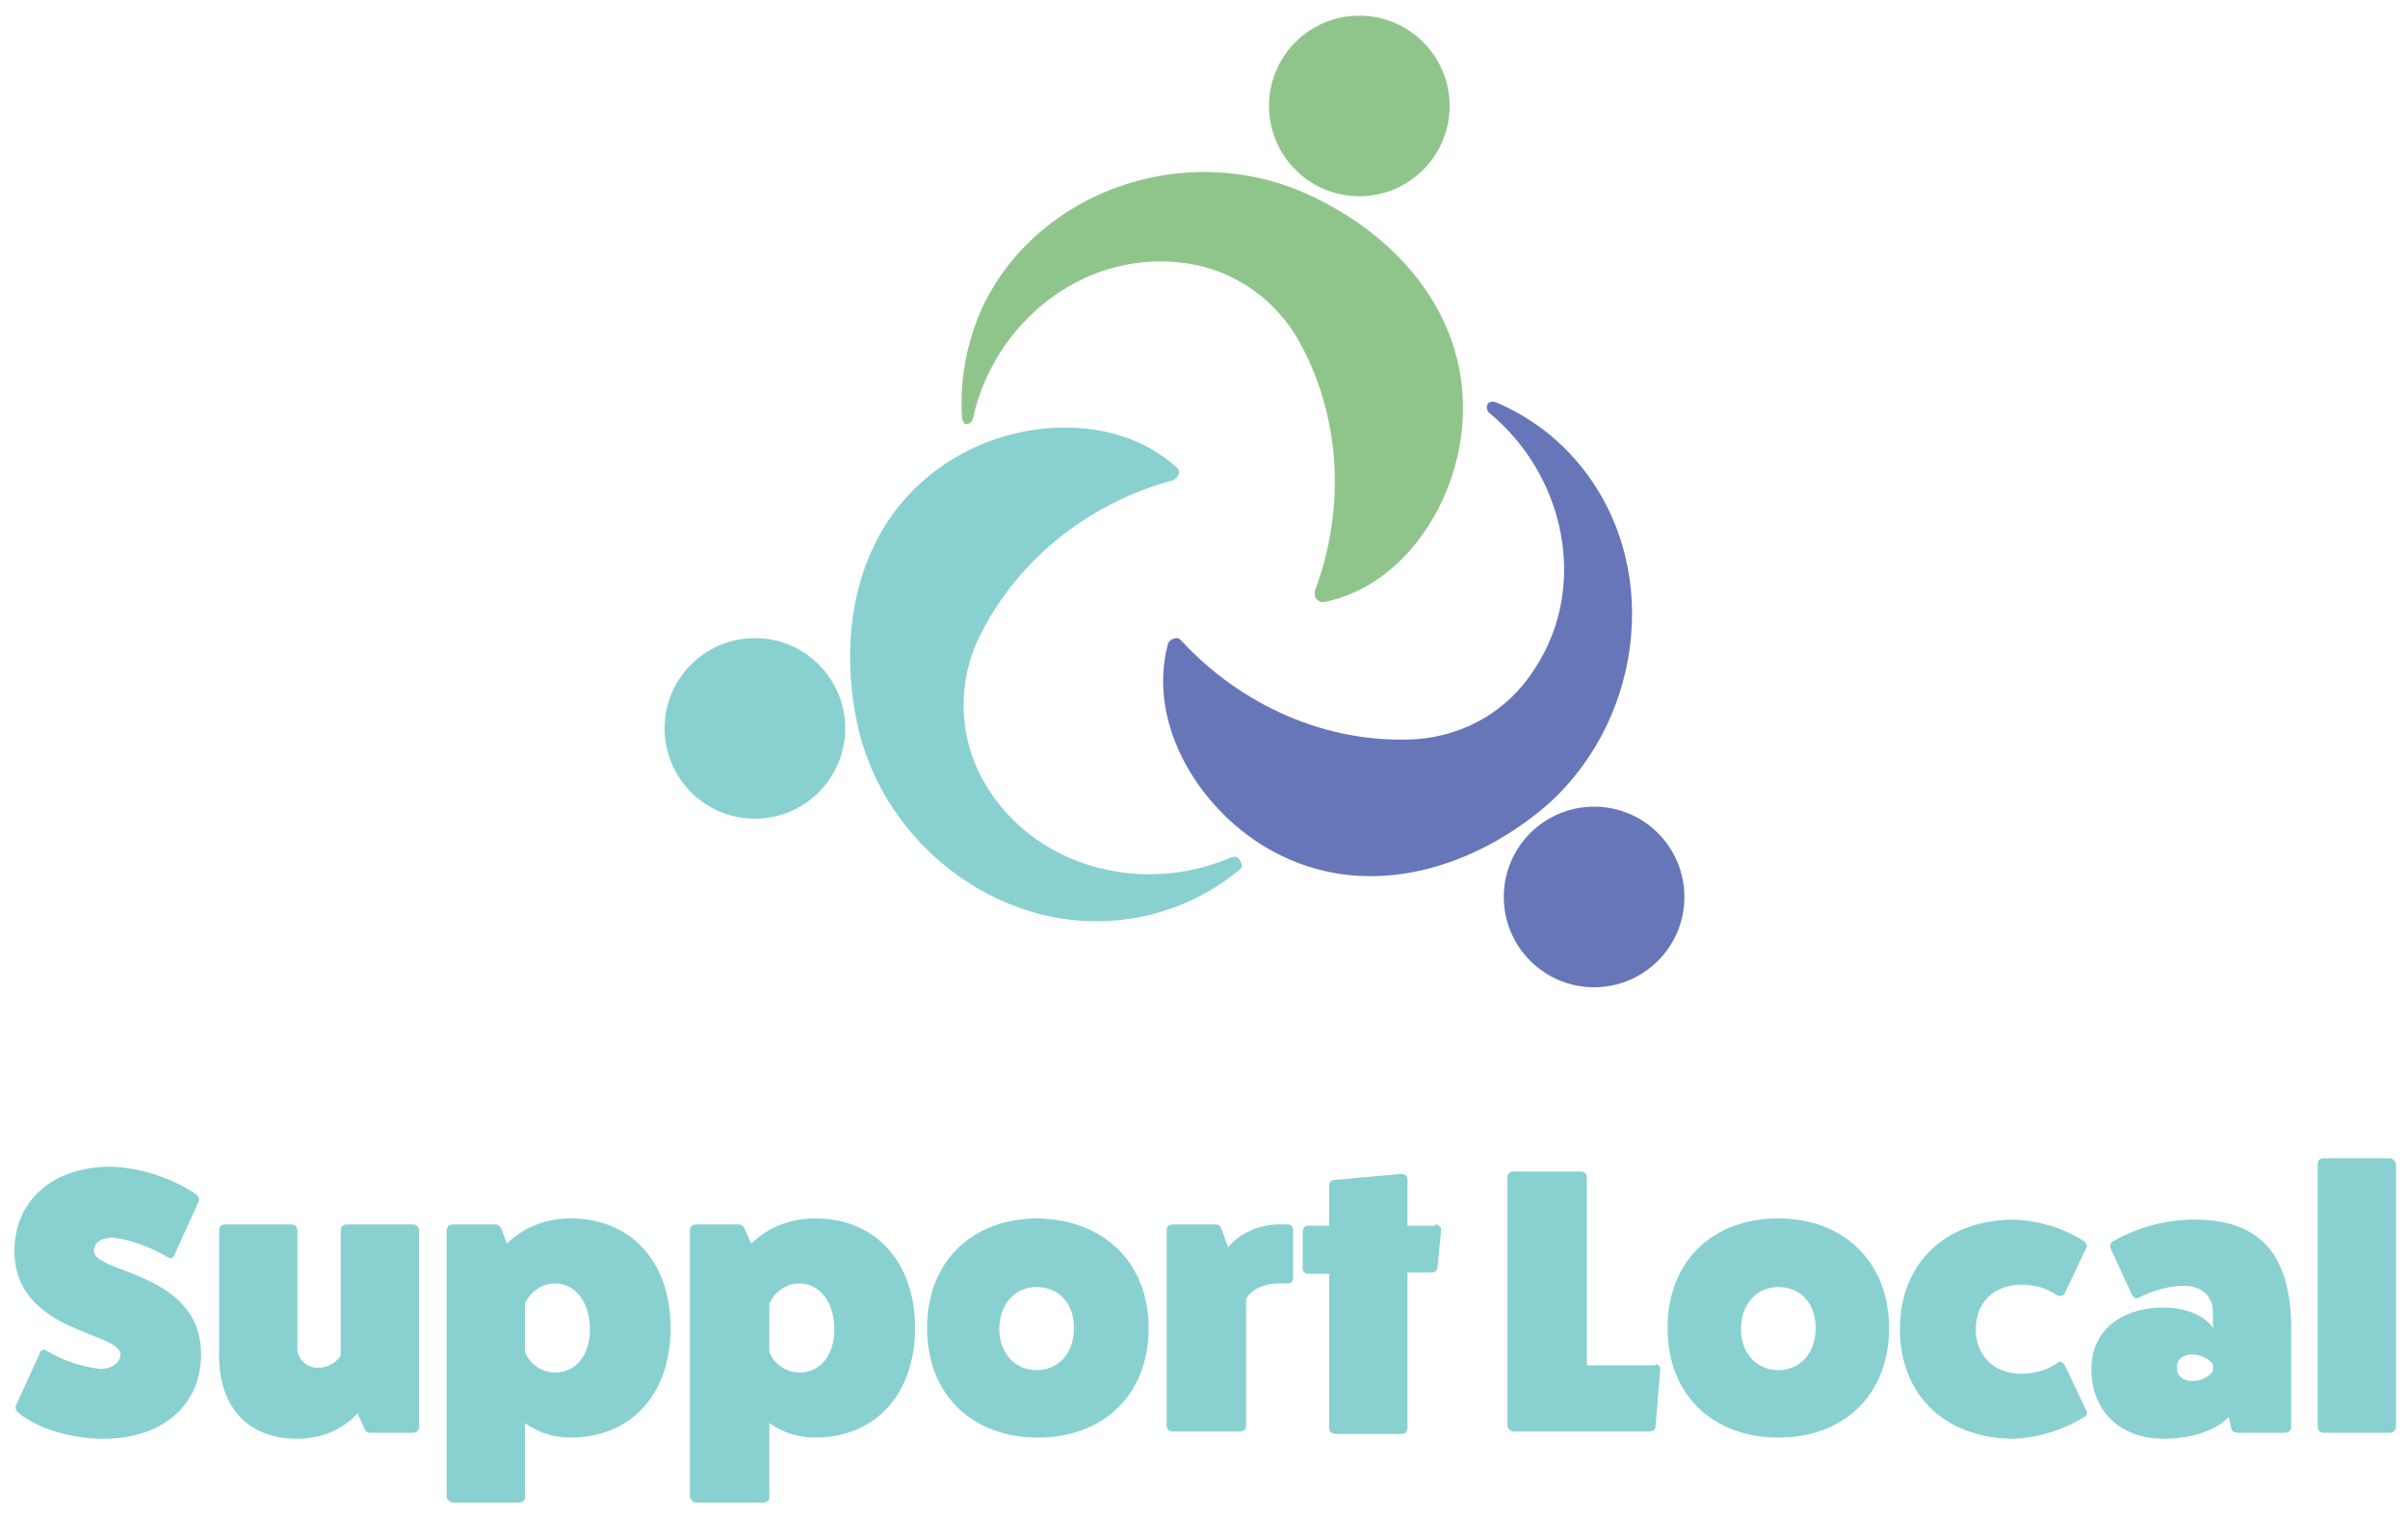<?xml version="1.0" encoding="utf-8"?>
<!-- Generator: Adobe Illustrator 23.0.3, SVG Export Plug-In . SVG Version: 6.00 Build 0)  -->
<svg version="1.1" id="Layer_1" xmlns="http://www.w3.org/2000/svg" xmlns:xlink="http://www.w3.org/1999/xlink" x="0px" y="0px"
	 viewBox="0 0 200 126" style="enable-background:new 0 0 200 126;" xml:space="preserve">
<style type="text/css">
	.st0{fill:#88D1D0;}
	.st1{fill:#8FC58B;}
	.st2{fill:#6676B9;}
</style>
<path class="st0" d="M3.3,112.4c0.1-0.3,0.3-0.4,0.6-0.2c1.3,0.8,2.8,1.3,4.4,1.5c1,0,1.7-0.5,1.7-1.2c0-1.9-8.8-1.8-8.8-8.6
	c0-4.2,3.2-7,8-7c2.5,0.1,5,0.9,7.1,2.3c0.2,0.2,0.3,0.4,0.2,0.6l-2,4.4c-0.1,0.3-0.3,0.4-0.6,0.2c-1.4-0.8-2.9-1.4-4.5-1.6
	c-1,0-1.6,0.4-1.6,1.1c0,1.9,8.9,1.7,8.9,8.6c0,4.2-3.2,7-8.1,7c-2.6,0-5.4-0.8-7-2.1c-0.3-0.2-0.3-0.4-0.3-0.6L3.3,112.4z"/>
<path class="st0" d="M34.3,101.7c0.3,0,0.5,0.2,0.5,0.5v16.4c0,0.2-0.2,0.4-0.5,0.4h-3.6c-0.2,0-0.4-0.2-0.5-0.5l-0.5-1.1
	c-1.3,1.4-3.1,2.1-5,2.1c-4.1,0-6.5-2.6-6.5-6.9v-10.4c0-0.3,0.2-0.5,0.5-0.5h5.5c0.3,0,0.5,0.2,0.5,0.5v9.6
	c-0.1,0.9,0.6,1.7,1.5,1.8c0.1,0,0.1,0,0.2,0c0.8,0,1.5-0.4,1.9-1v-10.4c0-0.3,0.2-0.5,0.5-0.5L34.3,101.7z"/>
<path class="st0" d="M42.1,103.3c1.4-1.4,3.3-2.1,5.3-2.1c5,0,8.3,3.6,8.3,9.1c0,5.5-3.3,9.1-8.3,9.1c-1.4,0-2.7-0.4-3.8-1.2v6.2
	c0,0.2-0.2,0.4-0.5,0.4h-5.5c-0.2,0-0.4-0.2-0.5-0.4v-22.2c0-0.3,0.2-0.5,0.5-0.5h3.6c0.2,0,0.4,0.2,0.5,0.5L42.1,103.3z
	 M43.6,112.3c0.4,1,1.4,1.7,2.5,1.7c1.7,0,2.9-1.4,2.9-3.6c0-2.2-1.2-3.8-2.9-3.8c-1.1,0-2.1,0.7-2.5,1.7V112.3z"/>
<path class="st0" d="M62.4,103.3c1.4-1.4,3.3-2.1,5.3-2.1c5,0,8.3,3.6,8.3,9.1c0,5.5-3.3,9.1-8.3,9.1c-1.4,0-2.7-0.4-3.8-1.2v6.2
	c0,0.2-0.2,0.4-0.5,0.4h-5.6c-0.2,0-0.4-0.2-0.5-0.4v-22.2c0-0.3,0.2-0.5,0.5-0.5h3.6c0.2,0,0.4,0.2,0.5,0.5L62.4,103.3z
	 M63.9,112.3c0.4,1,1.4,1.7,2.5,1.7c1.7,0,2.9-1.4,2.9-3.6c0-2.2-1.2-3.8-2.9-3.8c-1.1,0-2.1,0.7-2.5,1.7V112.3z"/>
<path class="st0" d="M95.4,110.3c0,5.5-3.7,9.1-9.2,9.1s-9.2-3.6-9.2-9.1s3.7-9.1,9.2-9.1C91.7,101.3,95.4,104.9,95.4,110.3z
	 M83,110.4c0,2,1.3,3.4,3.1,3.4s3.1-1.4,3.1-3.5c0-2.1-1.3-3.4-3.1-3.4C84.3,106.9,83,108.3,83,110.4L83,110.4z"/>
<path class="st0" d="M107,101.7c0.2,0,0.4,0.2,0.4,0.4c0,0,0,0,0,0v4.1c0,0.2-0.2,0.4-0.4,0.4c0,0,0,0,0,0h-0.8
	c-1.2,0-2.3,0.5-2.7,1.3v10.5c0,0.3-0.2,0.5-0.5,0.5h-5.6c-0.3,0-0.5-0.2-0.5-0.5v-16.3c0-0.2,0.2-0.4,0.5-0.4h3.6
	c0.3,0,0.4,0.2,0.5,0.5l0.5,1.4c1-1.2,2.6-1.9,4.2-1.9H107z"/>
<path class="st0" d="M119.2,101.7c0.2,0,0.5,0.2,0.5,0.4c0,0,0,0,0,0l-0.3,3.1c0,0.3-0.2,0.5-0.5,0.5h-2v12.9c0,0.3-0.2,0.5-0.5,0.5
	h-5.5c-0.3,0-0.5-0.2-0.5-0.5v-12.8h-1.8c-0.2,0-0.4-0.2-0.4-0.4v-3.1c0-0.3,0.2-0.5,0.4-0.5h1.8v-3.4c0-0.2,0.2-0.4,0.5-0.4
	l5.5-0.5c0.3,0,0.5,0.2,0.5,0.4v3.9H119.2z"/>
<path class="st0" d="M137.5,113.3c0.2,0,0.4,0.2,0.4,0.4c0,0,0,0,0,0l-0.4,4.8c0,0.3-0.3,0.4-0.5,0.4h-11.3c-0.2,0-0.4-0.2-0.5-0.4
	V97.8c0-0.3,0.2-0.5,0.5-0.5h5.6c0.3,0,0.5,0.2,0.5,0.5v15.6H137.5z"/>
<path class="st0" d="M156.9,110.3c0,5.5-3.7,9.1-9.2,9.1s-9.2-3.6-9.2-9.1s3.7-9.1,9.2-9.1S156.9,104.9,156.9,110.3z M144.6,110.4
	c0,2,1.3,3.4,3.1,3.4s3.1-1.4,3.1-3.5c0-2.1-1.3-3.4-3.1-3.4S144.6,108.3,144.6,110.4L144.6,110.4z"/>
<path class="st0" d="M173.3,117.2c0.1,0.2,0,0.4-0.2,0.5c-1.8,1.1-3.8,1.7-5.8,1.8c-5.7,0-9.5-3.6-9.5-9.1s3.8-9.1,9.5-9.1
	c2.1,0.1,4.1,0.7,5.8,1.8c0.2,0.2,0.3,0.4,0.2,0.5l-1.8,3.8c-0.1,0.2-0.3,0.3-0.6,0.2c-0.9-0.6-1.9-0.9-3-0.9
	c-2.3,0-3.8,1.5-3.8,3.7s1.5,3.7,3.8,3.7c1.1,0,2.1-0.3,3-0.9c0.2-0.2,0.4-0.1,0.6,0.2L173.3,117.2z"/>
<path class="st0" d="M175.3,103.7c-0.1-0.2,0-0.5,0.2-0.6c2.1-1.2,4.4-1.8,6.8-1.8c5.4,0,8,2.9,8,9.1v8.1c0,0.3-0.2,0.5-0.5,0.5h-4
	c-0.3,0-0.5-0.2-0.5-0.5l-0.2-0.8c-1,1.1-3.1,1.8-5.4,1.8c-3.6,0-6-2.3-6-5.8c0-3.1,2.4-5.1,6-5.1c1.8,0,3.5,0.7,4.1,1.7v-1.3
	c0-1.4-1-2.2-2.4-2.2c-1.3,0-2.6,0.4-3.8,1c-0.2,0.1-0.3,0-0.5-0.2L175.3,103.7z M183.8,113.3c-0.4-0.5-1.1-0.8-1.7-0.8
	c-0.8,0-1.3,0.4-1.3,1.1s0.5,1.1,1.3,1.1c0.7,0,1.3-0.3,1.7-0.8V113.3z"/>
<path class="st0" d="M198.5,96.2c0.2,0,0.4,0.2,0.5,0.4v21.9c0,0.3-0.2,0.5-0.5,0.5H193c-0.3,0-0.5-0.2-0.5-0.5V96.6
	c0-0.2,0.2-0.4,0.5-0.4H198.5z"/>
<path class="st1" d="M79.9,34.7c-0.2-3.2,0.4-6.3,1.7-9.2c4.7-9.8,16.9-13.8,26.7-9.5c7.5,3.3,13.5,9.9,13.2,18.5
	c-0.2,6.7-4.6,14.1-11.5,15.5c-0.3,0.1-0.7-0.2-0.8-0.5c0,0,0,0,0,0c0-0.1,0-0.2,0-0.4l0,0c2.6-6.9,2.2-14.7-1.5-21.1
	c-2.1-3.5-5.7-5.8-9.7-6.2c-8.2-0.9-15.5,5.1-17.2,13l0,0c-0.1,0.3-0.4,0.5-0.7,0.4c0,0,0,0,0,0C80.1,35.1,79.9,34.9,79.9,34.7z"/>
<circle class="st1" cx="112.9" cy="8.8" r="7.5"/>
<path class="st2" d="M124.2,33.4c2.9,1.2,5.5,3.2,7.4,5.7c6.6,8.6,4.6,21.3-3.5,28.1c-6.3,5.2-14.9,7.6-22.4,3.5
	c-5.9-3.2-10.5-10.4-8.7-17.2c0.1-0.3,0.4-0.5,0.8-0.5c0.1,0,0.2,0.1,0.3,0.2l0,0c5,5.4,12.1,8.6,19.5,8.2c4.1-0.3,7.7-2.4,9.9-5.9
	c4.5-6.9,2.4-16.1-3.8-21.2l0,0c-0.2-0.2-0.3-0.5-0.1-0.8c0,0,0,0,0,0C123.7,33.4,123.9,33.3,124.2,33.4z"/>
<circle class="st2" cx="132.4" cy="74.5" r="7.5"/>
<path class="st0" d="M103,72.2c-2.4,2-5.3,3.4-8.5,4c-10.7,2-21.1-5.7-23.3-16.1c-1.7-8,0.1-16.7,7.2-21.5
	c5.5-3.8,14.1-4.5,19.3,0.2c0.3,0.2,0.3,0.6,0,0.9c-0.1,0.1-0.2,0.2-0.3,0.2l0,0c-7.1,1.9-13.2,6.8-16.3,13.5
	c-1.6,3.7-1.4,8,0.6,11.5c4.1,7.2,13.2,9.5,20.6,6.3l0,0c0.3-0.1,0.6,0,0.7,0.3C103.2,71.8,103.2,72,103,72.2z"/>
<circle class="st0" cx="62.7" cy="60.5" r="7.5"/>
</svg>
